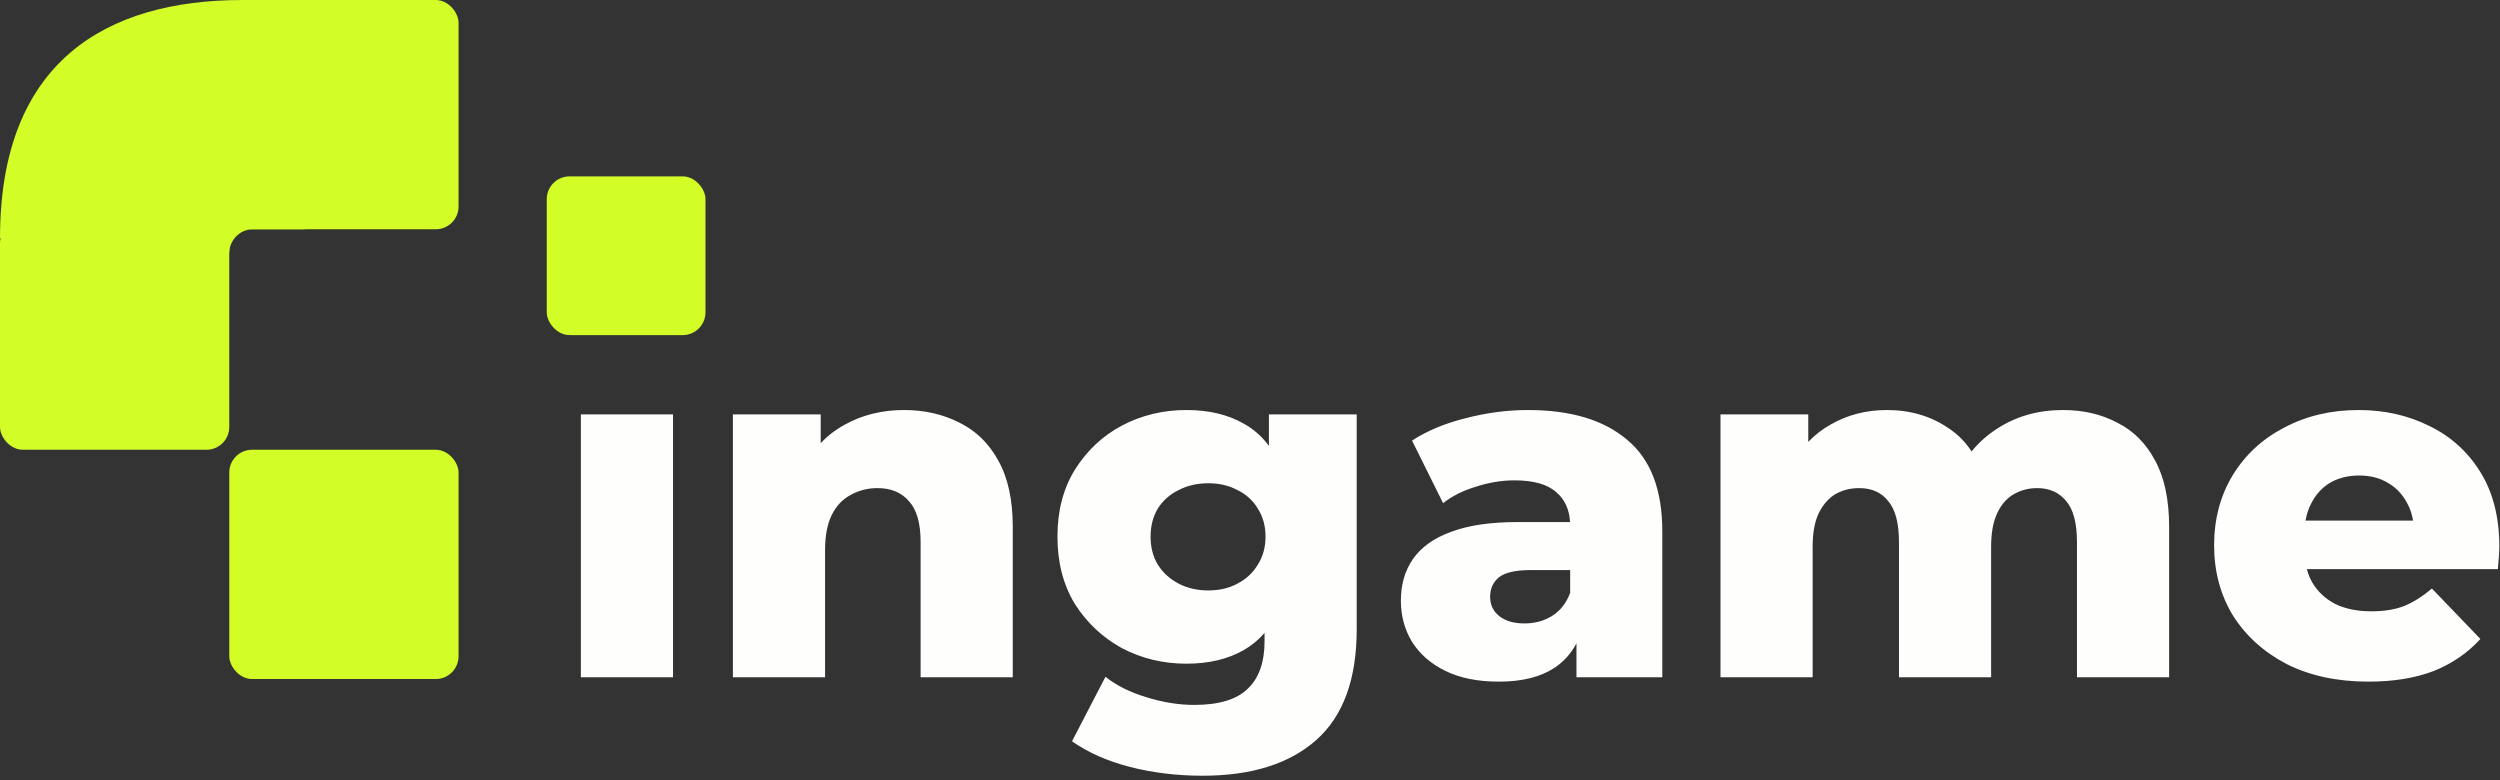 <svg width="439" height="137" viewBox="0 0 439 137" fill="none" xmlns="http://www.w3.org/2000/svg">
<rect x="0" y="0" width="439" height="137" fill="#333333" stroke="none"/>
<path fill-rule="evenodd" clip-rule="evenodd" d="M102 72.766V118.929H118.182V72.766H102ZM168.473 74.214C165.577 72.738 162.341 72 158.764 72C154.903 72 151.439 72.852 148.373 74.555C146.777 75.412 145.357 76.501 144.115 77.82V72.766H128.699V118.929H144.881V96.614C144.881 94.059 145.279 91.987 146.074 90.397C146.868 88.807 147.976 87.643 149.395 86.905C150.815 86.11 152.376 85.712 154.079 85.712C156.464 85.712 158.31 86.479 159.616 88.012C160.978 89.488 161.66 91.873 161.66 95.166V118.929H177.842V92.526C177.842 87.757 176.99 83.867 175.287 80.858C173.64 77.848 171.369 75.634 168.473 74.214ZM198.464 134.685C202.495 135.707 206.725 136.218 211.154 136.218C219.785 136.218 226.456 134.117 231.169 129.916C235.882 125.714 238.238 119.241 238.238 110.497V72.766H222.822V78.305C221.614 76.653 220.138 75.346 218.394 74.385C215.611 72.795 212.261 72 208.343 72C204.255 72 200.479 72.909 197.016 74.725C193.609 76.542 190.855 79.126 188.754 82.476C186.71 85.769 185.688 89.687 185.688 94.229C185.688 98.772 186.71 102.718 188.754 106.068C190.855 109.361 193.609 111.945 197.016 113.819C200.479 115.635 204.255 116.544 208.343 116.544C212.261 116.544 215.611 115.749 218.394 114.159C219.785 113.364 221.005 112.356 222.056 111.136V112.626C222.056 116.26 221.091 119.014 219.16 120.888C217.23 122.818 214.078 123.783 209.706 123.783C206.981 123.783 204.17 123.329 201.274 122.421C198.435 121.569 196.051 120.377 194.12 118.844L188.243 130.171C191.082 132.158 194.489 133.663 198.464 134.685ZM217.286 102.491C215.81 103.286 214.107 103.683 212.176 103.683C210.246 103.683 208.514 103.286 206.981 102.491C205.448 101.696 204.227 100.589 203.318 99.169C202.467 97.75 202.041 96.103 202.041 94.229C202.041 92.356 202.467 90.709 203.318 89.29C204.227 87.87 205.448 86.791 206.981 86.053C208.514 85.258 210.246 84.861 212.176 84.861C214.107 84.861 215.81 85.258 217.286 86.053C218.819 86.791 220.012 87.87 220.863 89.29C221.772 90.709 222.226 92.356 222.226 94.229C222.226 96.103 221.772 97.75 220.863 99.169C220.012 100.589 218.819 101.696 217.286 102.491ZM276.827 112.959V118.929H291.902V93.293C291.902 85.968 289.829 80.602 285.685 77.195C281.596 73.732 275.805 72 268.31 72C264.676 72 261.014 72.483 257.323 73.448C253.689 74.356 250.566 75.662 247.954 77.366L253.405 88.353C254.995 87.103 256.925 86.138 259.197 85.457C261.468 84.719 263.711 84.35 265.925 84.35C269.332 84.35 271.802 85.059 273.335 86.479C274.78 87.718 275.569 89.45 275.7 91.674H266.521C261.752 91.674 257.862 92.242 254.853 93.378C251.844 94.457 249.601 96.046 248.125 98.147C246.705 100.191 245.995 102.633 245.995 105.472C245.995 108.14 246.648 110.554 247.954 112.711C249.317 114.869 251.276 116.572 253.831 117.821C256.386 119.071 259.509 119.695 263.2 119.695C267.231 119.695 270.467 118.9 272.909 117.31C274.586 116.205 275.892 114.755 276.827 112.959ZM275.72 104.109V100.106H268.736C266.124 100.106 264.278 100.532 263.2 101.384C262.178 102.235 261.667 103.371 261.667 104.79C261.667 106.21 262.206 107.346 263.285 108.197C264.364 109.049 265.84 109.475 267.714 109.475C269.474 109.475 271.064 109.049 272.483 108.197C273.959 107.289 275.038 105.926 275.72 104.109ZM371.785 74.214C369.003 72.738 365.824 72 362.246 72C357.931 72 354.098 73.079 350.748 75.237C349.003 76.35 347.489 77.695 346.206 79.271C345.142 77.629 343.818 76.284 342.231 75.237C339.109 73.079 335.475 72 331.33 72C327.696 72 324.403 72.852 321.45 74.555C319.992 75.368 318.686 76.382 317.532 77.597V72.766H302.116V118.929H318.299V96.018C318.299 93.633 318.639 91.703 319.321 90.226C320.059 88.693 321.024 87.558 322.216 86.82C323.466 86.082 324.885 85.712 326.475 85.712C328.689 85.712 330.393 86.479 331.585 88.012C332.834 89.488 333.459 91.873 333.459 95.166V118.929H349.641V96.018C349.641 93.633 349.982 91.703 350.663 90.226C351.345 88.693 352.31 87.558 353.559 86.82C354.808 86.082 356.199 85.712 357.732 85.712C359.89 85.712 361.593 86.479 362.843 88.012C364.092 89.488 364.716 91.873 364.716 95.166V118.929H380.899V92.526C380.899 87.757 380.075 83.867 378.429 80.858C376.839 77.848 374.624 75.634 371.785 74.214ZM401.574 116.629C405.663 118.673 410.432 119.695 415.883 119.695C420.312 119.695 424.144 119.071 427.381 117.821C430.617 116.516 433.343 114.642 435.557 112.2L427.04 103.343C425.45 104.705 423.832 105.727 422.186 106.409C420.596 107.033 418.665 107.346 416.394 107.346C413.952 107.346 411.852 106.92 410.091 106.068C408.331 105.16 406.968 103.882 406.003 102.235C405.612 101.527 405.305 100.76 405.083 99.936H438.623C438.68 99.311 438.737 98.63 438.794 97.892C438.85 97.154 438.879 96.501 438.879 95.933C438.879 90.823 437.772 86.479 435.557 82.902C433.343 79.325 430.362 76.628 426.614 74.811C422.867 72.937 418.722 72 414.18 72C409.353 72 405.01 73.022 401.148 75.066C397.287 77.053 394.25 79.864 392.035 83.498C389.878 87.075 388.799 91.163 388.799 95.762C388.799 100.362 389.906 104.478 392.12 108.112C394.392 111.689 397.543 114.528 401.574 116.629ZM404.846 91.419C405.039 90.328 405.368 89.334 405.833 88.438C406.628 86.848 407.735 85.627 409.154 84.775C410.631 83.924 412.334 83.498 414.265 83.498C416.195 83.498 417.87 83.924 419.29 84.775C420.766 85.627 421.902 86.82 422.697 88.353C423.208 89.272 423.555 90.294 423.739 91.419H404.846Z" fill="#FEFEFD"/>
<rect x="40.262" y="78.976" width="40.262" height="40.262" rx="4" fill="#D2FD27"/>
<rect x="96.01" y="30.971" width="27.874" height="27.874" rx="4" fill="#D2FD27"/>
<rect y="38.716" width="40.262" height="40.262" rx="4" fill="#D2FD27"/>
<rect x="40.262" width="40.262" height="40.262" rx="4" fill="#D2FD27"/>
<path d="M0 41.811C0 10.84 18.583 0 42.585 0H50.5L53.5 40.262H44.359C42 40.262 40.262 42.364 40.262 44.359L0 41.811Z" fill="#D2FD27"/>
</svg>

